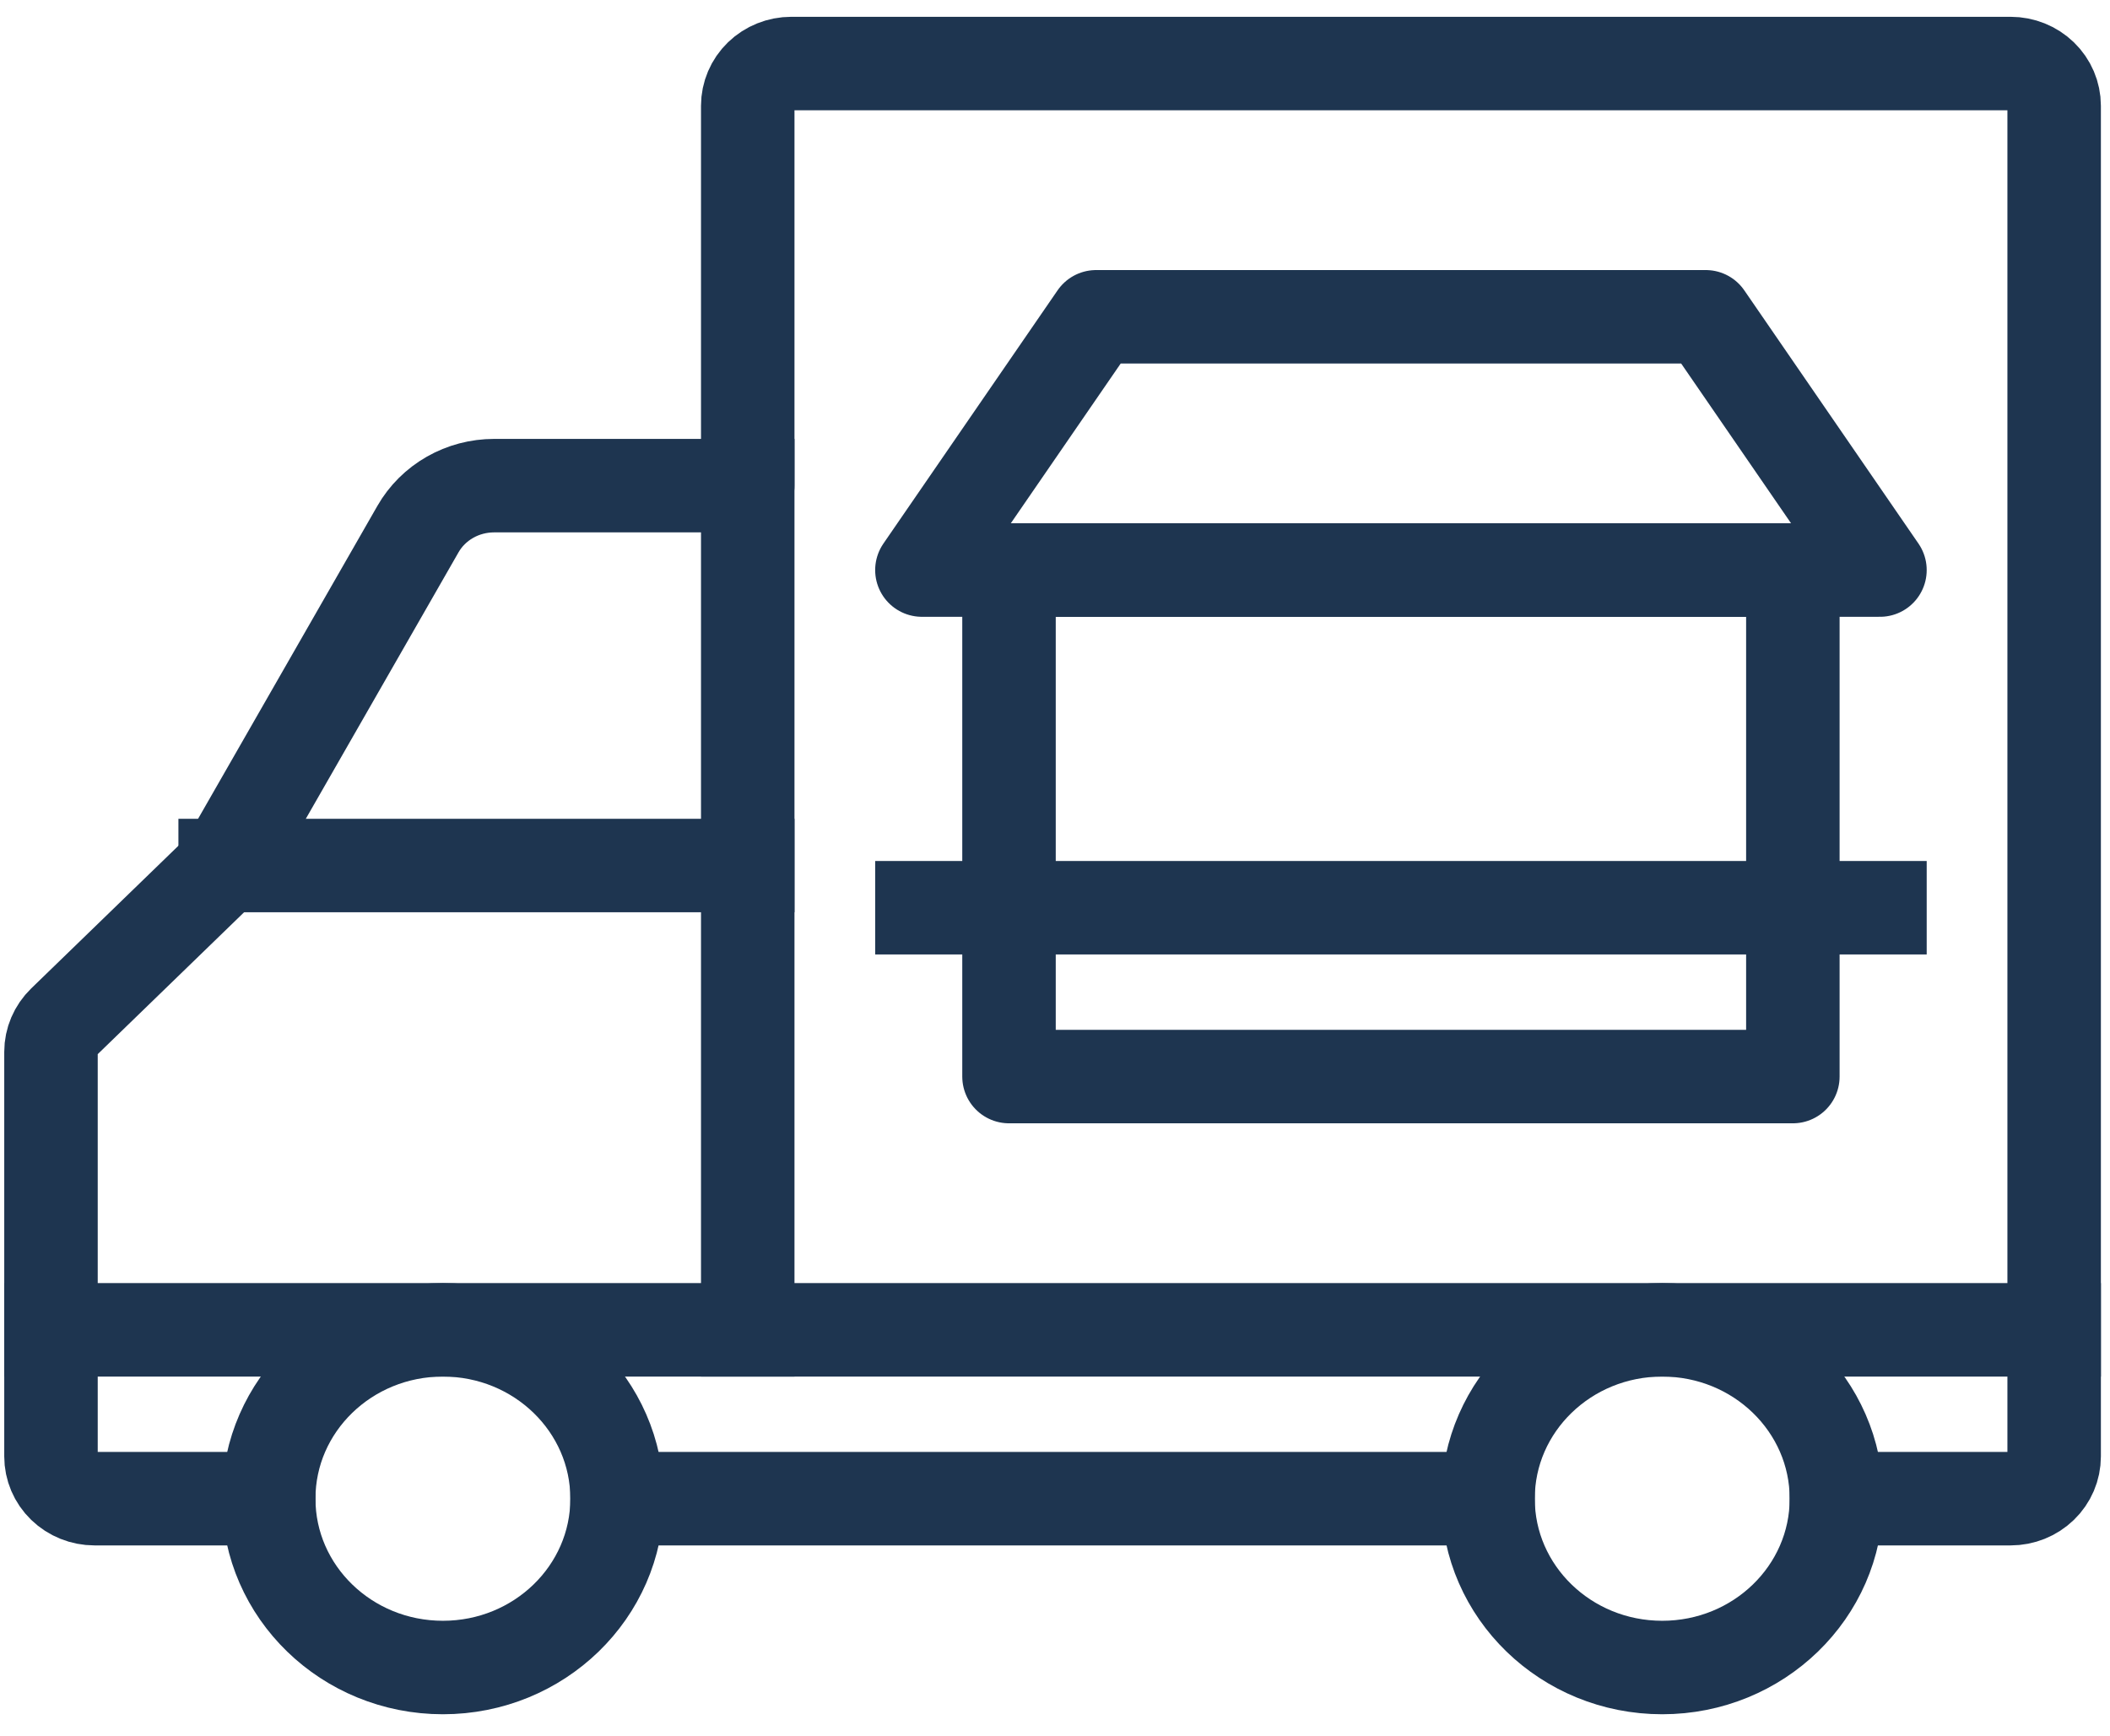<svg width="79" height="65" viewBox="0 0 79 65" fill="none" xmlns="http://www.w3.org/2000/svg">
<g id="lebensmittel">
<path id="Vector" d="M8.43 32.408H27.996" stroke="#1E3550" stroke-width="3.5" stroke-linecap="square" stroke-linejoin="round"/>
<path id="Vector_2" d="M16.583 62.437C20.184 62.437 23.104 59.606 23.104 56.115C23.104 52.623 20.184 49.793 16.583 49.793C12.981 49.793 10.061 52.623 10.061 56.115C10.061 59.606 12.981 62.437 16.583 62.437Z" stroke="#1E3550" stroke-width="3.5" stroke-linecap="square" stroke-linejoin="round"/>
<path id="Vector_3" d="M62.235 62.437C65.837 62.437 68.757 59.606 68.757 56.115C68.757 52.623 65.837 49.793 62.235 49.793C58.633 49.793 55.713 52.623 55.713 56.115C55.713 59.606 58.633 62.437 62.235 62.437Z" stroke="#1E3550" stroke-width="3.5" stroke-linecap="square" stroke-linejoin="round"/>
<path id="Vector_4" d="M10.061 56.115H3.539C3.107 56.115 2.692 55.948 2.386 55.652C2.08 55.356 1.909 54.954 1.909 54.534V39.384C1.909 38.966 2.08 38.565 2.385 38.268L8.43 32.408L15.65 19.809C15.932 19.316 16.346 18.906 16.847 18.62C17.348 18.334 17.919 18.184 18.5 18.184H27.996V3.96C27.996 3.541 28.167 3.139 28.473 2.842C28.779 2.546 29.194 2.379 29.626 2.379H75.278C75.711 2.379 76.125 2.546 76.431 2.842C76.737 3.139 76.909 3.541 76.909 3.96V54.534C76.909 54.954 76.737 55.356 76.431 55.652C76.125 55.948 75.711 56.115 75.278 56.115H68.757" stroke="#1E3550" stroke-width="3.5" stroke-linecap="square" stroke-linejoin="round"/>
<path id="Vector_5" d="M23.104 56.115H55.713" stroke="#1E3550" stroke-width="3.5" stroke-linecap="square" stroke-linejoin="round"/>
<path id="Vector_6" d="M27.996 18.184V49.793" stroke="#1E3550" stroke-width="3.5" stroke-linecap="square" stroke-linejoin="round"/>
<path id="Vector_7" d="M1.909 49.793H76.909" stroke="#1E3550" stroke-width="3.5" stroke-linecap="square" stroke-linejoin="round"/>
<path id="Vector_8" d="M34.517 21.345H70.387L63.865 11.862H41.039L34.517 21.345Z" stroke="#1E3550" stroke-width="3.5" stroke-linecap="square" stroke-linejoin="round"/>
<path id="Vector_9" d="M34.517 33.988H70.387" stroke="#1E3550" stroke-width="3.5" stroke-linecap="square" stroke-linejoin="round"/>
<path id="Vector_10" d="M67.126 21.345H37.778V40.31H67.126V21.345Z" stroke="#1E3550" stroke-width="3.5" stroke-linecap="square" stroke-linejoin="round"/>
</g>
</svg>
